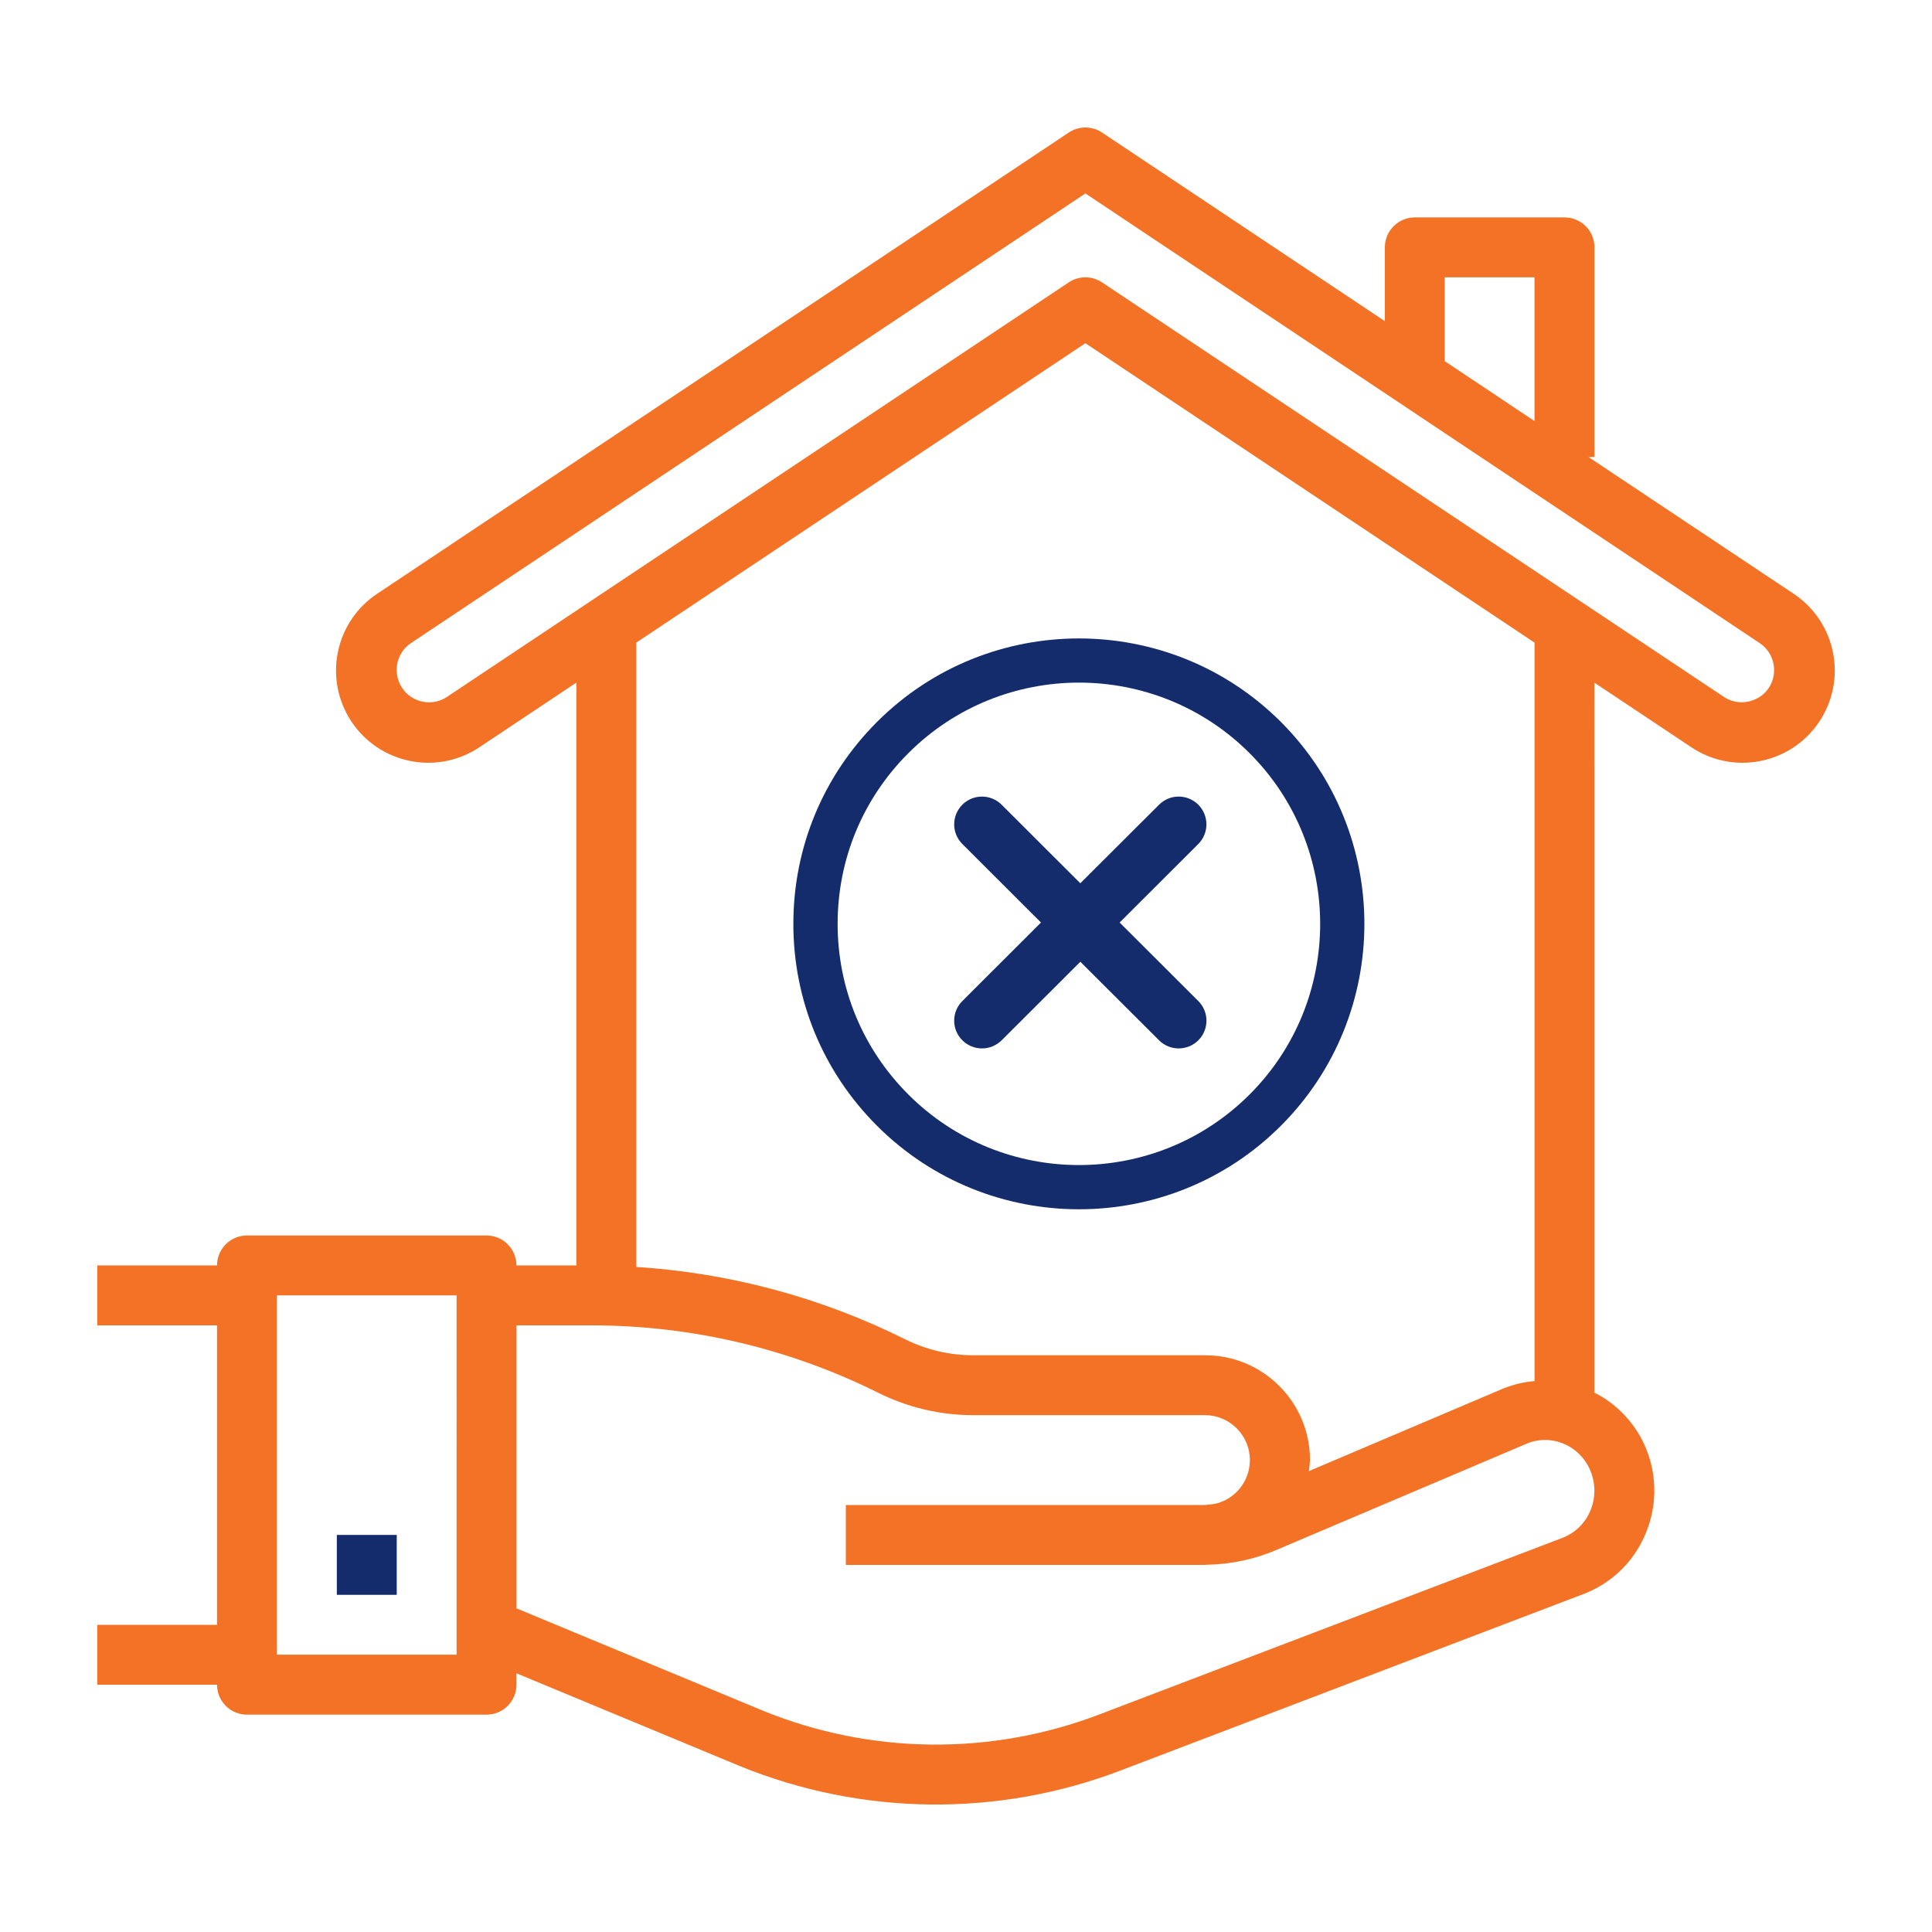 <?xml version="1.0" encoding="utf-8"?>
<!-- Generator: Adobe Illustrator 16.0.0, SVG Export Plug-In . SVG Version: 6.00 Build 0)  -->
<!DOCTYPE svg PUBLIC "-//W3C//DTD SVG 1.1//EN" "http://www.w3.org/Graphics/SVG/1.1/DTD/svg11.dtd">
<svg version="1.1" id="Capa_1" xmlns="http://www.w3.org/2000/svg" xmlns:xlink="http://www.w3.org/1999/xlink" x="0px" y="0px"
	 width="100px" height="100px" viewBox="0 0 100 100" enable-background="new 0 0 100 100" xml:space="preserve">
<g>
	<g>
		<path fill="#F37225" d="M92.882,30.762c-0.026-0.019-0.055-0.037-0.082-0.055l-10.582-7.053h0.312v-10.85
			c0-0.856-0.693-1.551-1.551-1.551h-7.75c-0.854,0-1.549,0.694-1.549,1.551v3.819L57.04,6.86c-0.521-0.346-1.199-0.346-1.722,0
			L19.561,30.707c-2.209,1.438-2.832,4.397-1.394,6.606c1.439,2.207,4.397,2.832,6.606,1.392c0.027-0.019,0.055-0.036,0.082-0.056
			l4.977-3.317v30.167h-3.1c0-0.854-0.694-1.55-1.551-1.55H12.783c-0.856,0-1.55,0.693-1.55,1.55h-6.2V68.6h6.2v15.5h-6.2v3.1h6.2
			c0,0.855,0.693,1.55,1.55,1.55h12.398c0.856,0,1.551-0.692,1.551-1.55v-0.59l11.57,4.804c6.309,2.573,13.36,2.651,19.723,0.217
			l23.941-9.127c1.418-0.539,2.561-1.627,3.165-3.019c0.628-1.409,0.661-3.016,0.093-4.448c-0.509-1.283-1.469-2.335-2.699-2.956
			V35.333l4.979,3.318c2.178,1.484,5.146,0.923,6.633-1.254C95.622,35.217,95.061,32.248,92.882,30.762z M23.633,85.646h-9.299
			V67.048h9.299V85.646z M74.777,14.354h4.648v7.439l-4.648-3.1V14.354z M82.3,78.23c-0.272,0.633-0.792,1.127-1.437,1.373
			l-23.94,9.129c-5.626,2.153-11.86,2.088-17.438-0.188l-12.75-5.295V68.6h3.929c5.139,0.006,10.207,1.202,14.806,3.496
			c1.52,0.756,3.192,1.15,4.891,1.153h12.021c1.283,0.007,2.318,1.054,2.312,2.338c-0.006,1.076-0.75,2.009-1.797,2.251
			c-0.203,0.02-0.403,0.061-0.609,0.061H43.781V81h18.502c0.031,0,0.063,0,0.097,0c0.03,0,0.062-0.009,0.093-0.009
			c1.229-0.021,2.444-0.278,3.577-0.759l12.958-5.502c0.617-0.264,1.314-0.264,1.934,0c0.643,0.272,1.146,0.795,1.396,1.444
			C82.6,76.837,82.587,77.578,82.3,78.23z M62.38,70.148H50.358c-1.216-0.002-2.416-0.284-3.505-0.825
			c-4.344-2.165-9.076-3.438-13.92-3.746V33.262L56.18,17.764l23.248,15.498v38.222c-0.561,0.048-1.109,0.18-1.632,0.391
			l-10.05,4.27c0.029-0.188,0.049-0.381,0.059-0.569C67.805,72.577,65.375,70.148,62.38,70.148z M90.943,36.153v-0.004
			c-0.545,0.295-1.207,0.264-1.721-0.082L57.039,14.615c-0.521-0.347-1.199-0.347-1.721,0L23.136,36.071
			c-0.77,0.514-1.811,0.305-2.323-0.465c-0.183-0.275-0.28-0.599-0.28-0.93c-0.001-0.561,0.278-1.084,0.746-1.395L56.18,10.013
			l34.9,23.273c0.467,0.311,0.746,0.834,0.746,1.395C91.831,35.298,91.49,35.868,90.943,36.153z"/>
	</g>
</g>
<g>
	<g>
		<rect x="17.434" y="79.448" fill="#142C6B" width="3.101" height="3.1"/>
	</g>
</g>
<g>
	<g>
		<path fill="#142C6B" d="M66.299,37.367c-5.763-5.762-15.143-5.762-20.905,0c-2.792,2.792-4.33,6.504-4.33,10.452
			c0,3.949,1.538,7.66,4.33,10.451c2.882,2.881,6.667,4.322,10.452,4.322c3.784,0,7.57-1.438,10.453-4.322
			C72.061,52.507,72.061,43.131,66.299,37.367z M64.68,56.65c-4.871,4.871-12.795,4.871-17.665,0c-2.36-2.359-3.66-5.496-3.66-8.833
			c0-3.334,1.3-6.473,3.66-8.832c4.872-4.871,12.795-4.87,17.665,0C69.549,43.857,69.549,51.782,64.68,56.65z"/>
	</g>
</g>
<g>
	<g>
		<path fill="#142C6B" d="M62.023,51.813l-4.071-4.063l4.071-4.064c0.561-0.56,0.561-1.47,0.002-2.033
			c-0.563-0.563-1.473-0.563-2.033,0l-4.075,4.065l-4.071-4.065c-0.563-0.561-1.475-0.563-2.037,0
			c-0.561,0.562-0.561,1.471,0.002,2.033l4.07,4.064l-4.07,4.063c-0.563,0.561-0.563,1.471-0.002,2.03
			c0.281,0.283,0.65,0.423,1.018,0.423c0.37,0,0.735-0.143,1.019-0.42l4.072-4.065l4.075,4.065c0.28,0.28,0.647,0.42,1.015,0.42
			c0.37,0,0.738-0.143,1.021-0.423C62.586,53.282,62.586,52.372,62.023,51.813z"/>
	</g>
</g>
</svg>

